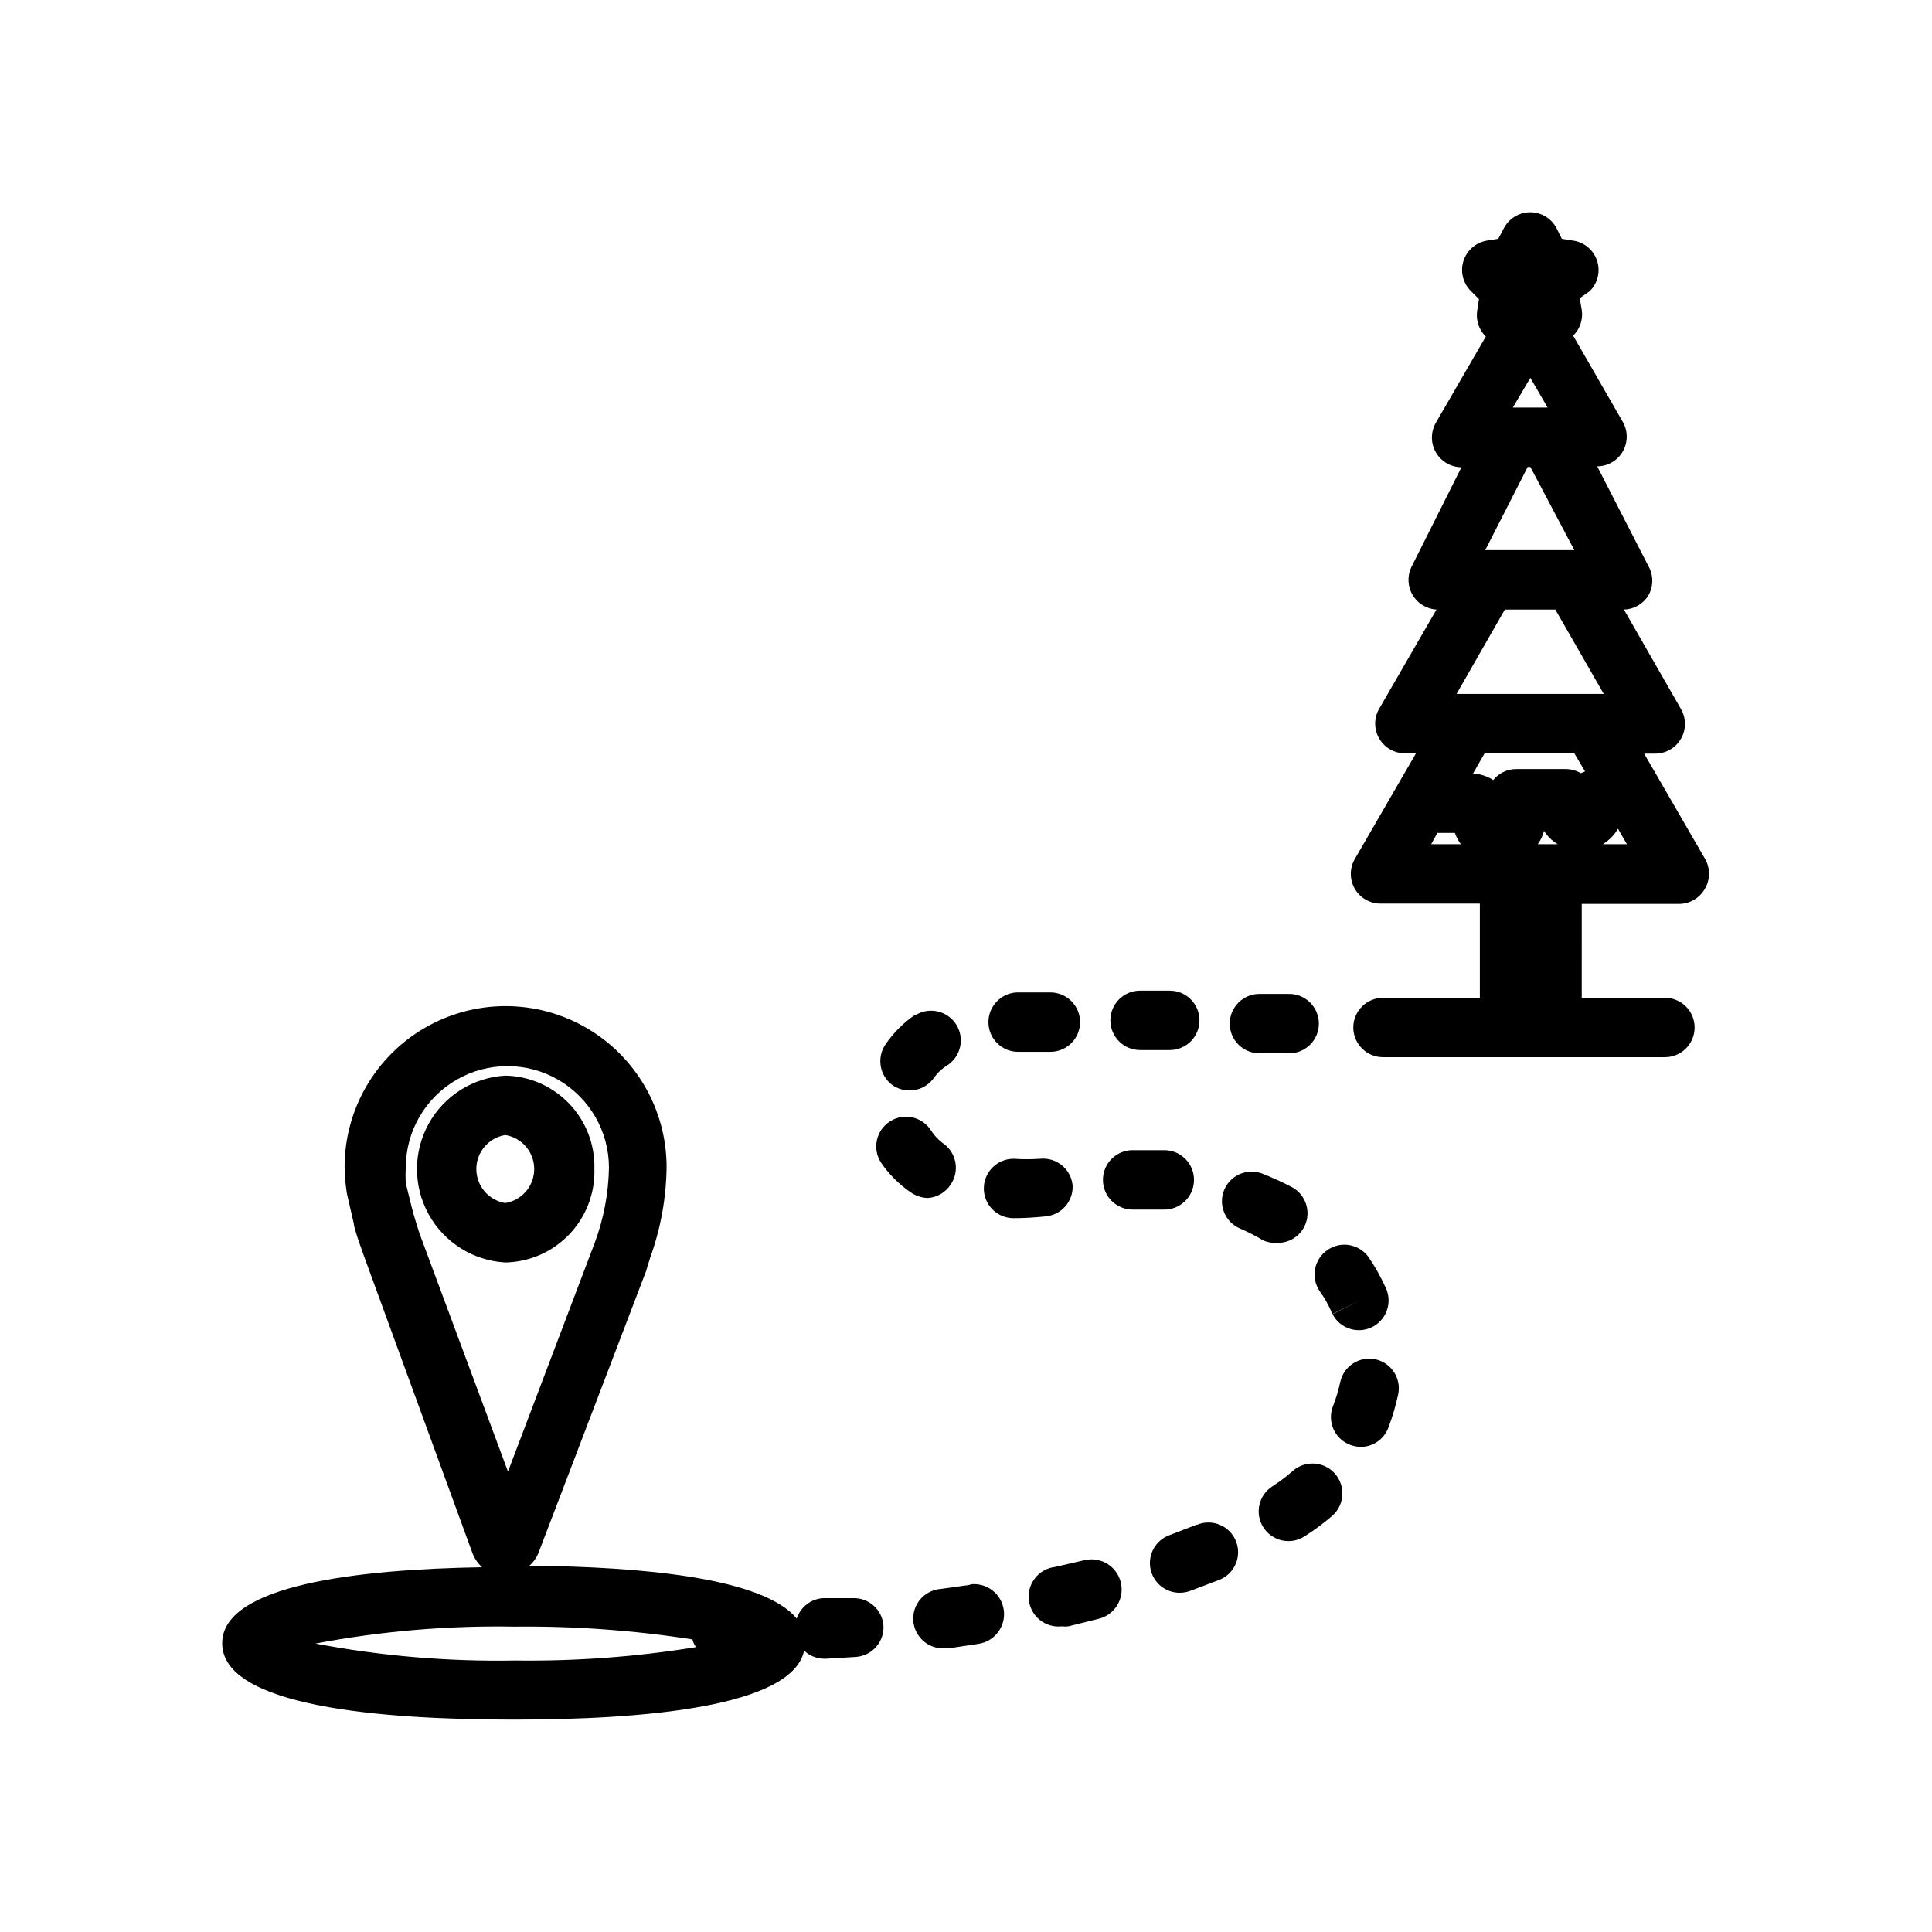 <?xml version="1.0" encoding="UTF-8"?>
<!-- The Best Svg Icon site in the world: iconSvg.co, Visit us! https://iconsvg.co -->
<svg fill="#000000" width="800px" height="800px" version="1.1" viewBox="144 144 512 512" xmlns="http://www.w3.org/2000/svg">
 <g>
  <path d="m595.93 371.74-16.215-28.023h2.992-0.004c2.797-0.02 5.375-1.516 6.769-3.938 1.406-2.434 1.406-5.438 0-7.871l-15.113-26.371c2.637-0.074 5.059-1.465 6.457-3.699 1.406-2.438 1.406-5.438 0-7.875l-13.539-26.371h-0.004c2.805-0.016 5.391-1.523 6.785-3.957 1.395-2.43 1.387-5.422-0.012-7.852l-13.145-22.828h-0.004c1.824-1.777 2.676-4.328 2.285-6.848l-0.551-3.07 2.676-1.891c2.117-2.098 2.867-5.219 1.934-8.055-0.934-2.832-3.391-4.898-6.344-5.324l-2.992-0.473-1.34-2.676 0.004-0.004c-1.332-2.672-4.062-4.359-7.047-4.359s-5.715 1.688-7.047 4.359l-1.418 2.676-2.992 0.473 0.004 0.004c-2.926 0.477-5.336 2.559-6.234 5.383-0.898 2.828-0.133 5.918 1.984 7.996l2.125 2.125-0.473 3.07c-0.395 2.519 0.457 5.07 2.281 6.852l-13.227 22.828h0.004c-1.402 2.43-1.406 5.418-0.012 7.852 1.395 2.434 3.977 3.938 6.781 3.957l-13.227 26.371c-1.164 2.367-1.066 5.164 0.266 7.441 1.328 2.281 3.711 3.742 6.348 3.894l-15.191 26.293c-1.406 2.434-1.406 5.434 0 7.871 1.41 2.445 4.023 3.945 6.848 3.938h2.914l-16.215 28.023h-0.004c-1.406 2.434-1.406 5.434 0 7.871 1.414 2.445 4.027 3.945 6.848 3.938h26.293v24.953h-25.664 0.004c-4.348 0-7.875 3.523-7.875 7.871 0 4.348 3.527 7.871 7.875 7.871h74.703c4.348 0 7.871-3.523 7.871-7.871 0-4.348-3.523-7.871-7.871-7.871h-22.043l0.004-24.875h25.738c2.824 0.012 5.438-1.492 6.852-3.938 1.453-2.406 1.512-5.406 0.156-7.871zm-65.969-43.77 12.832-22.434h13.383l12.832 22.355h-39.359zm19.602-83.836 4.566 7.871h-9.211zm0 23.617 11.652 22.039h-23.617l11.258-22.043zm11.652 75.887 2.832 4.801-1.102 0.473c-1.238-0.734-2.652-1.117-4.094-1.102h-12.91c-2.41-0.035-4.699 1.039-6.219 2.91-1.605-1.031-3.449-1.625-5.352-1.73l3.07-5.352zm-9.684 24.09v-0.004c0.77-1.066 1.332-2.266 1.652-3.543l0.473 0.707v0.004c0.852 1.141 1.922 2.106 3.148 2.832zm-26.609-2.992h4.644v-0.004c0.367 1.074 0.898 2.082 1.574 2.992h-7.871zm43.848 2.992v-0.004c1.656-1.012 3.035-2.418 4.016-4.094l2.363 4.094z"/>
  <path d="m431.49 557.44-7.871 1.812h-0.004c-4.348 0.5-7.465 4.43-6.965 8.777s4.43 7.465 8.777 6.965c0.574 0.078 1.156 0.078 1.73 0l7.871-1.969v0.004c4.305-0.98 7.004-5.262 6.023-9.566-0.977-4.305-5.262-7-9.562-6.023z"/>
  <path d="m446.13 406.53c-4.348 0-7.871 3.527-7.871 7.875 0 4.344 3.523 7.871 7.871 7.871h7.871c2.09 0 4.09-0.832 5.566-2.309 1.477-1.473 2.305-3.477 2.305-5.562 0-2.09-0.828-4.094-2.305-5.566-1.477-1.477-3.477-2.309-5.566-2.309z"/>
  <path d="m428.26 458.17c-0.199-2.09-1.223-4.016-2.852-5.348-1.625-1.332-3.715-1.957-5.805-1.734-2.336 0.156-4.676 0.156-7.008 0-4.348 0-7.871 3.523-7.871 7.871 0 2.086 0.828 4.09 2.305 5.566 1.477 1.477 3.481 2.305 5.566 2.305 2.812-0.008 5.625-0.168 8.422-0.473 4.227-0.336 7.426-3.953 7.242-8.188z"/>
  <path d="m452.27 464.55c4.348 0.152 7.996-3.25 8.148-7.598 0.152-4.348-3.25-7.996-7.598-8.148h-7.086-1.574c-4.348 0-7.871 3.523-7.871 7.871 0 2.09 0.828 4.09 2.305 5.566 1.477 1.477 3.481 2.309 5.566 2.309h1.34 5.984z"/>
  <path d="m508.48 504.22c-4.211-0.879-8.348 1.785-9.289 5.984-0.477 2.227-1.133 4.414-1.969 6.535-0.742 1.949-0.676 4.117 0.18 6.023 0.855 1.902 2.434 3.391 4.387 4.129 0.906 0.336 1.863 0.52 2.832 0.551 3.266-0.02 6.18-2.055 7.32-5.117 1.082-2.871 1.953-5.816 2.598-8.816 0.875-4.234-1.832-8.383-6.059-9.289z"/>
  <path d="m504.14 496.51c2.731-0.008 5.258-1.426 6.688-3.754 1.426-2.324 1.547-5.223 0.32-7.66-1.242-2.742-2.719-5.379-4.41-7.871-2.481-3.559-7.375-4.441-10.941-1.969-3.586 2.457-4.504 7.356-2.047 10.941 1.141 1.578 2.117 3.266 2.914 5.039 0.125 0.332 0.281 0.648 0.473 0.945l7.086-3.465-7.086 3.543c1.355 2.617 4.059 4.258 7.004 4.25z"/>
  <path d="m461.09 548.07-7.164 2.754v0.004c-3.606 1.305-5.742 5.023-5.062 8.797s3.984 6.508 7.816 6.473c0.914-0.008 1.816-0.168 2.68-0.473l7.871-2.992c4.019-1.648 5.941-6.25 4.289-10.27-1.652-4.023-6.25-5.945-10.273-4.293z"/>
  <path d="m482.66 473.37c2.777 0 5.352-1.469 6.769-3.859 1.059-1.805 1.352-3.957 0.82-5.981-0.531-2.023-1.848-3.75-3.656-4.805-2.555-1.352-5.184-2.562-7.871-3.621-1.93-0.809-4.106-0.812-6.039-0.016-1.934 0.797-3.473 2.332-4.273 4.269-1.629 3.996 0.266 8.562 4.25 10.23 2.117 0.906 4.168 1.961 6.141 3.148 1.215 0.531 2.539 0.75 3.859 0.633z"/>
  <path d="m486.59 533.82c-1.703 1.5-3.516 2.871-5.43 4.094-3.652 2.367-4.691 7.25-2.324 10.902 2.371 3.652 7.25 4.691 10.902 2.32 2.57-1.629 5.016-3.445 7.324-5.43 3.281-2.891 3.598-7.898 0.707-11.18s-7.894-3.598-11.18-0.707z"/>
  <path d="m395.98 457.86c2.312-3.445 1.555-8.098-1.734-10.629-1.41-0.988-2.613-2.246-3.539-3.699-2.371-3.652-7.254-4.691-10.902-2.324-3.652 2.371-4.695 7.254-2.324 10.902 2.106 3.098 4.777 5.766 7.871 7.875 1.34 0.938 2.93 1.461 4.566 1.496 2.481-0.184 4.727-1.527 6.062-3.621z"/>
  <path d="m370.09 567.52h-7.875c-3.258 0.168-6.074 2.328-7.082 5.43-8.816-10.863-41.406-13.777-70.848-14.012 1.07-0.949 1.906-2.133 2.438-3.461l28.496-74.625 1.023-3.387c2.82-7.754 4.309-15.922 4.41-24.168 0-15.242-8.133-29.328-21.332-36.949-13.203-7.625-29.465-7.625-42.668 0-13.199 7.621-21.332 21.707-21.332 36.949 0.035 2.375 0.246 4.742 0.629 7.082l1.812 7.871c0 1.258 2.441 7.871 2.914 9.211l28.574 78.246v0.004c0.547 1.387 1.41 2.625 2.516 3.621-33.141 0.551-68.879 4.723-68.879 20.152 0 16.766 42.035 20.23 77.223 20.23 33.852 0 73.762-3.227 76.988-18.262h0.004c1.449 1.359 3.363 2.117 5.352 2.125h0.473l7.871-0.473c2.09-0.141 4.039-1.109 5.41-2.691 1.375-1.578 2.062-3.641 1.91-5.731-0.371-4.133-3.883-7.266-8.027-7.164zm-114.46-95.41c-0.473-1.102-2.203-6.769-2.441-7.871l-1.652-6.691c-0.082-1.363-0.082-2.731 0-4.094 0-9.617 5.133-18.508 13.461-23.316 8.332-4.809 18.594-4.809 26.922 0 8.332 4.809 13.461 13.699 13.461 23.316-0.125 6.805-1.402 13.539-3.777 19.918l-22.984 60.613zm-28.023 107.45c17.355-3.289 35-4.793 52.664-4.484 15.809-0.172 31.605 0.961 47.23 3.383 0.184 0.734 0.504 1.43 0.945 2.047-15.848 2.574-31.887 3.762-47.941 3.543-17.738 0.32-35.465-1.18-52.898-4.488z"/>
  <path d="m477.77 423.14h7.871c4.348 0 7.875-3.523 7.875-7.871 0-4.348-3.527-7.871-7.875-7.871h-7.871c-4.348 0-7.871 3.523-7.871 7.871 0 4.348 3.523 7.871 7.871 7.871z"/>
  <path d="m413.62 407c-4.348 0.109-7.785 3.723-7.676 8.07 0.109 4.348 3.723 7.781 8.07 7.676h8.344c2.086 0 4.09-0.832 5.566-2.309 1.477-1.477 2.305-3.477 2.305-5.566 0-2.086-0.828-4.09-2.305-5.566-1.477-1.473-3.481-2.305-5.566-2.305z"/>
  <path d="m401.26 563.97-7.871 1.102c-4.348 0.285-7.644 4.035-7.359 8.383 0.281 4.348 4.035 7.644 8.383 7.363h1.023l7.871-1.18v-0.004c4.348-0.652 7.344-4.703 6.691-9.051-0.652-4.348-4.707-7.344-9.055-6.691z"/>
  <path d="m386.54 412.91c-3.094 2.106-5.766 4.777-7.875 7.871-2.363 3.461-1.602 8.168 1.734 10.707 1.328 0.961 2.926 1.484 4.566 1.492 2.547 0.035 4.949-1.168 6.453-3.227 0.938-1.359 2.141-2.512 3.543-3.383 3.672-2.328 4.766-7.191 2.441-10.863-2.328-3.676-7.191-4.769-10.863-2.441z"/>
  <path d="m301.52 453.77c0.168-6.418-2.231-12.637-6.664-17.277-4.434-4.641-10.535-7.32-16.953-7.441-8.512 0.48-16.184 5.301-20.305 12.766-4.125 7.461-4.125 16.52 0 23.984 4.121 7.465 11.793 12.285 20.305 12.766 6.434-0.125 12.547-2.816 16.984-7.473 4.434-4.656 6.824-10.895 6.633-17.324zm-23.617 9.055v-0.004c-4.418-0.719-7.668-4.535-7.668-9.012 0-4.481 3.25-8.297 7.668-9.016 4.422 0.719 7.668 4.535 7.668 9.016 0 4.477-3.246 8.293-7.668 9.012z"/>
 </g>
</svg>